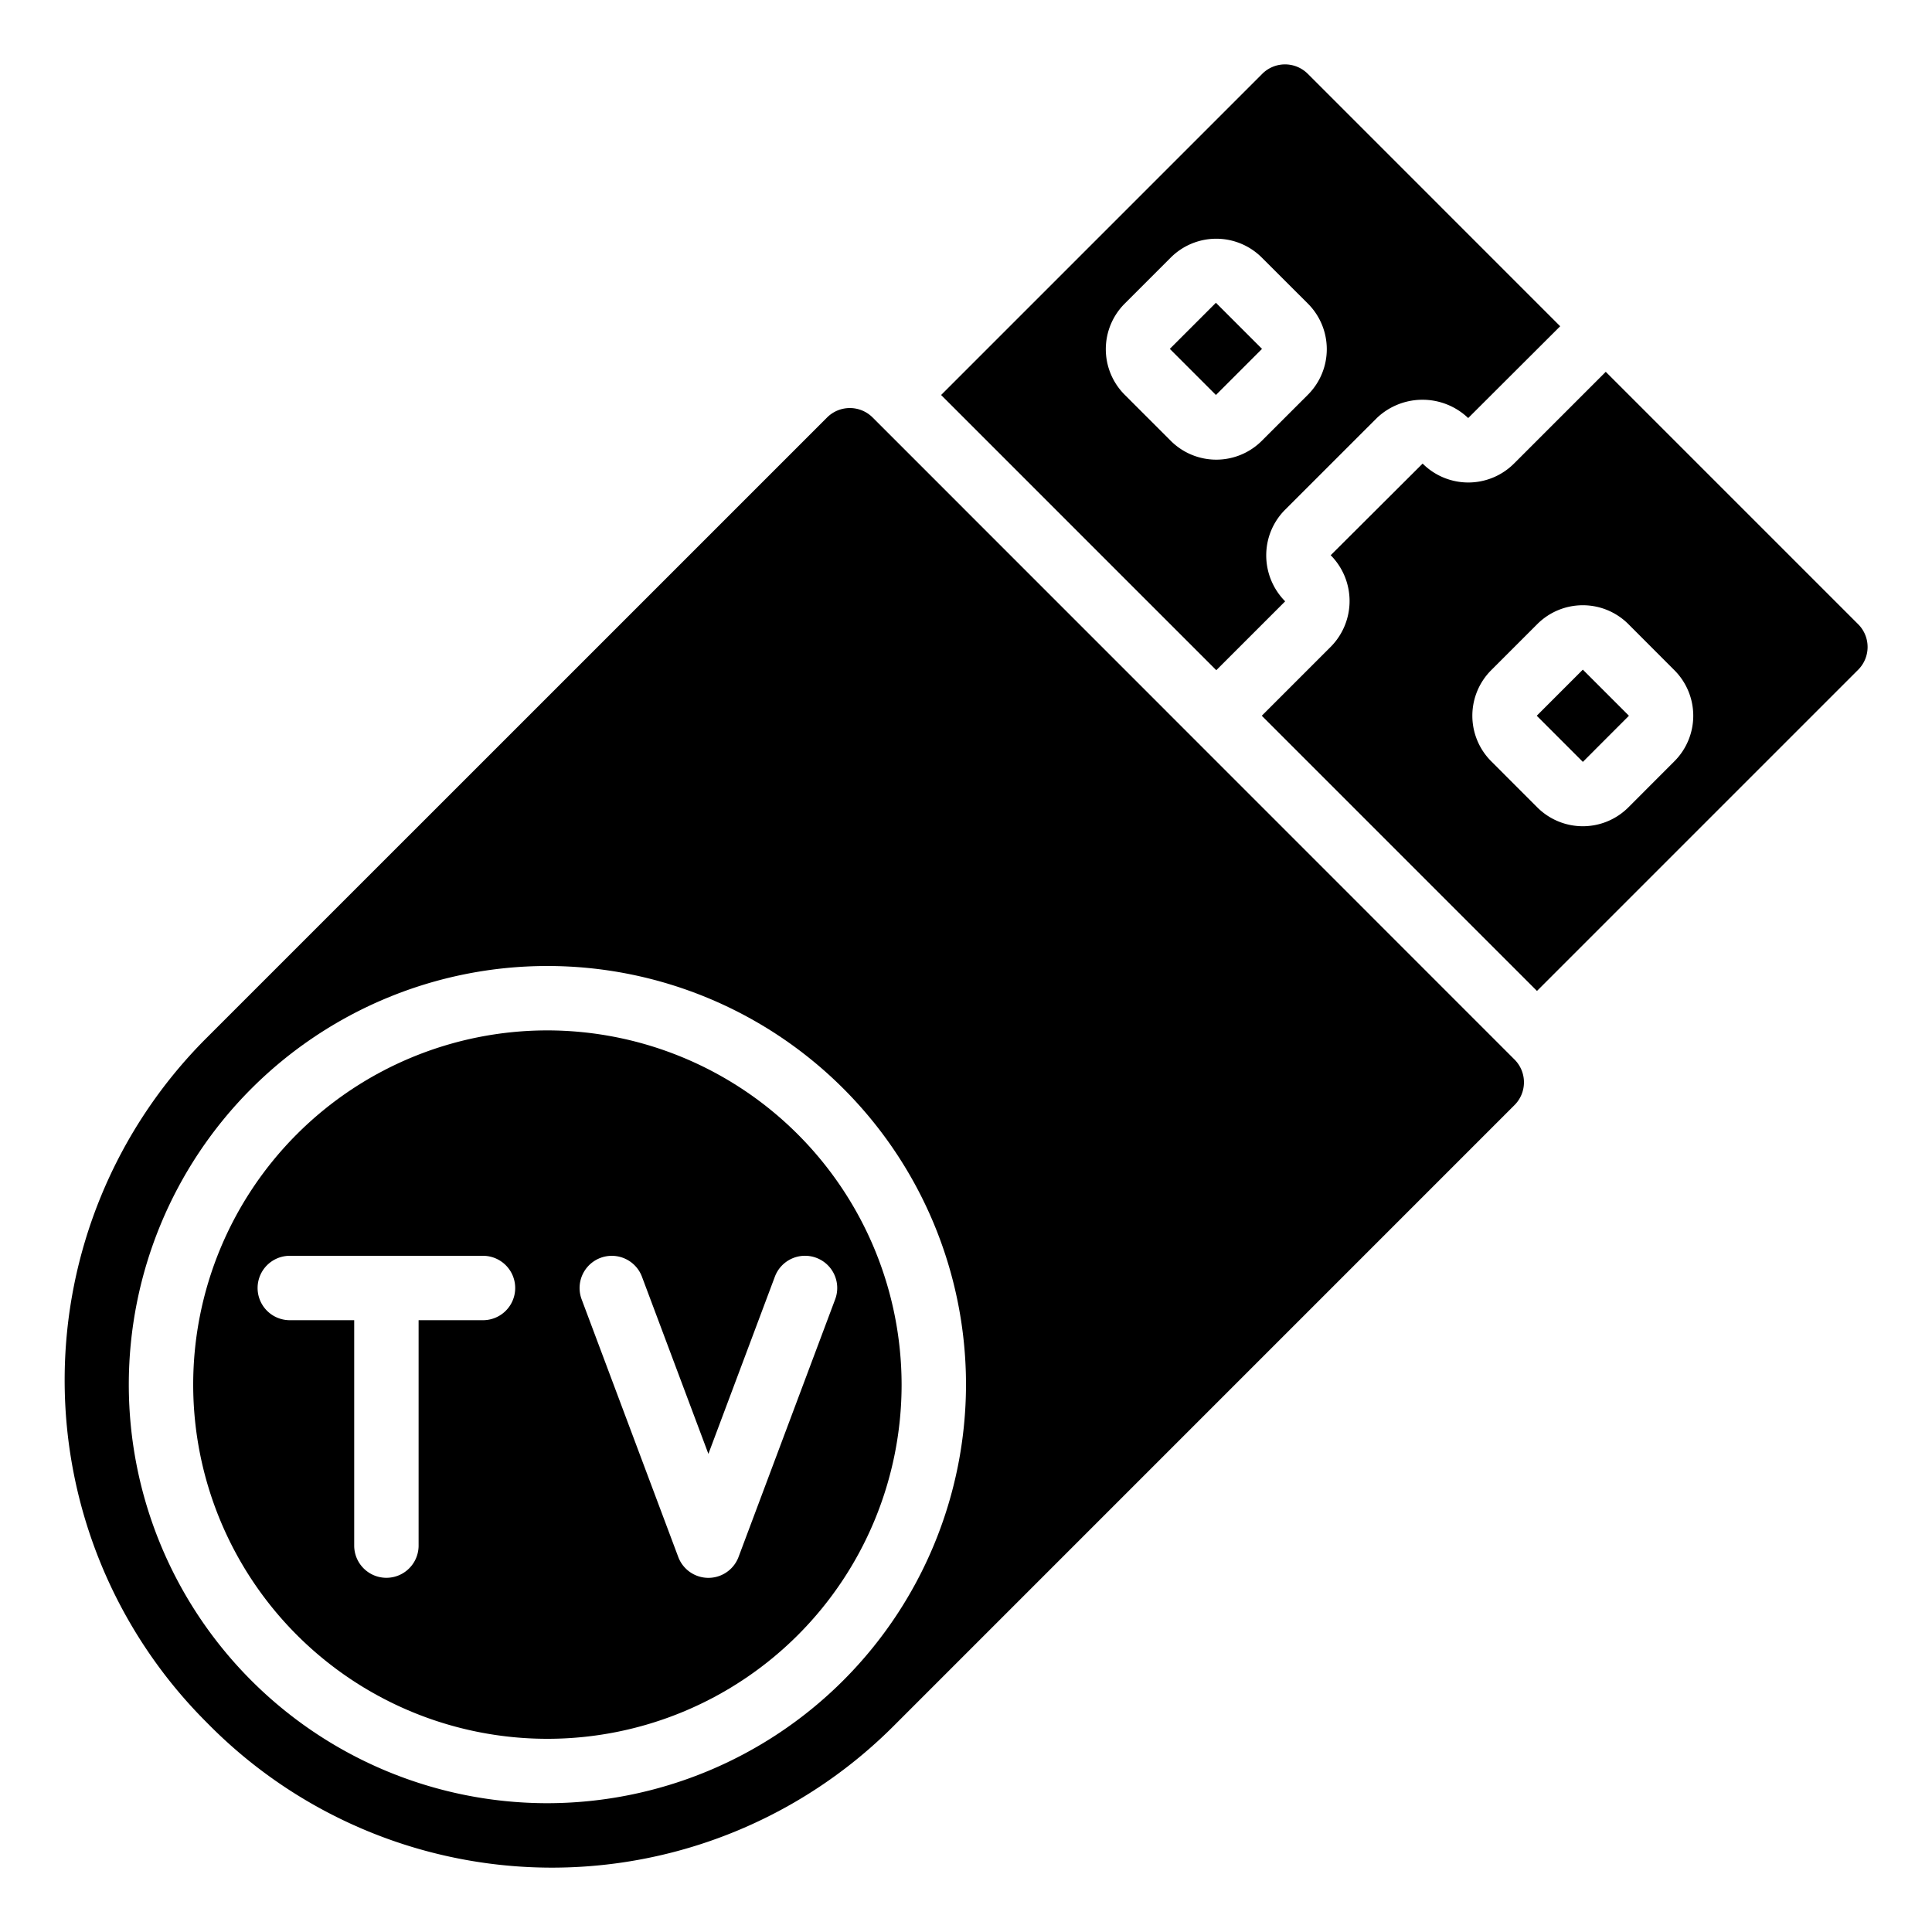 <svg id="Icons" height="512" viewBox="0 0 60 60" width="512" xmlns="http://www.w3.org/2000/svg"><path d="m17 32a11 11 0 1 0 11 11 11.013 11.013 0 0 0 -11-11zm-2 9h-2v7a1 1 0 0 1 -2 0v-7h-2a1 1 0 0 1 0-2h6a1 1 0 0 1 0 2zm10.352-1.937a1 1 0 0 1 .585 1.288l-3 8a1 1 0 0 1 -1.874 0l-3-8a1 1 0 1 1 1.874-.7l2.063 5.501 2.063-5.5a1 1 0 0 1 1.289-.589z"/><path d="m27.1 12.965a1 1 0 0 0 -1.414 0l-19.293 19.291a15.016 15.016 0 0 0 0 21.21l.139.14a15 15 0 0 0 21.217 0l19.286-19.287a1 1 0 0 0 0-1.414zm-10.1 43.035a13 13 0 1 1 13-13 13.015 13.015 0 0 1 -13 13z"/><path d="m36.761 9.831h2.025v2.025h-2.025z" transform="matrix(.707 -.707 .707 .707 3.389 29.874)"/><path d="m57.707 19.386-7.839-7.839-2.85 2.85a2.007 2.007 0 0 1 -2.837 0l-2.855 2.846a2.019 2.019 0 0 1 0 2.845l-2.14 2.14 8.546 8.547 9.975-9.975a1 1 0 0 0 0-1.414zm-5.707 4.256-1.43 1.432a2 2 0 0 1 -2.828 0l-1.431-1.432a2 2 0 0 1 0-2.829l1.431-1.431a2 2 0 0 1 2.828 0l1.43 1.432a2 2 0 0 1 0 2.828z"/><path d="m47.725 22.228 1.431 1.432.001.001 1.431-1.433-1.432-1.432z"/><path d="m39.912 18.675a2.026 2.026 0 0 1 -.588-1.427 2 2 0 0 1 .588-1.42l2.846-2.845a2.055 2.055 0 0 1 2.838 0l2.857-2.851-7.838-7.839a1 1 0 0 0 -1.415 0l-9.973 9.974 8.546 8.547zm-3.554-4.986-1.431-1.431a2 2 0 0 1 0-2.827l1.431-1.431a2 2 0 0 1 2.829 0l1.432 1.43a2 2 0 0 1 0 2.828l-1.432 1.431a2 2 0 0 1 -2.829 0z"/></svg>